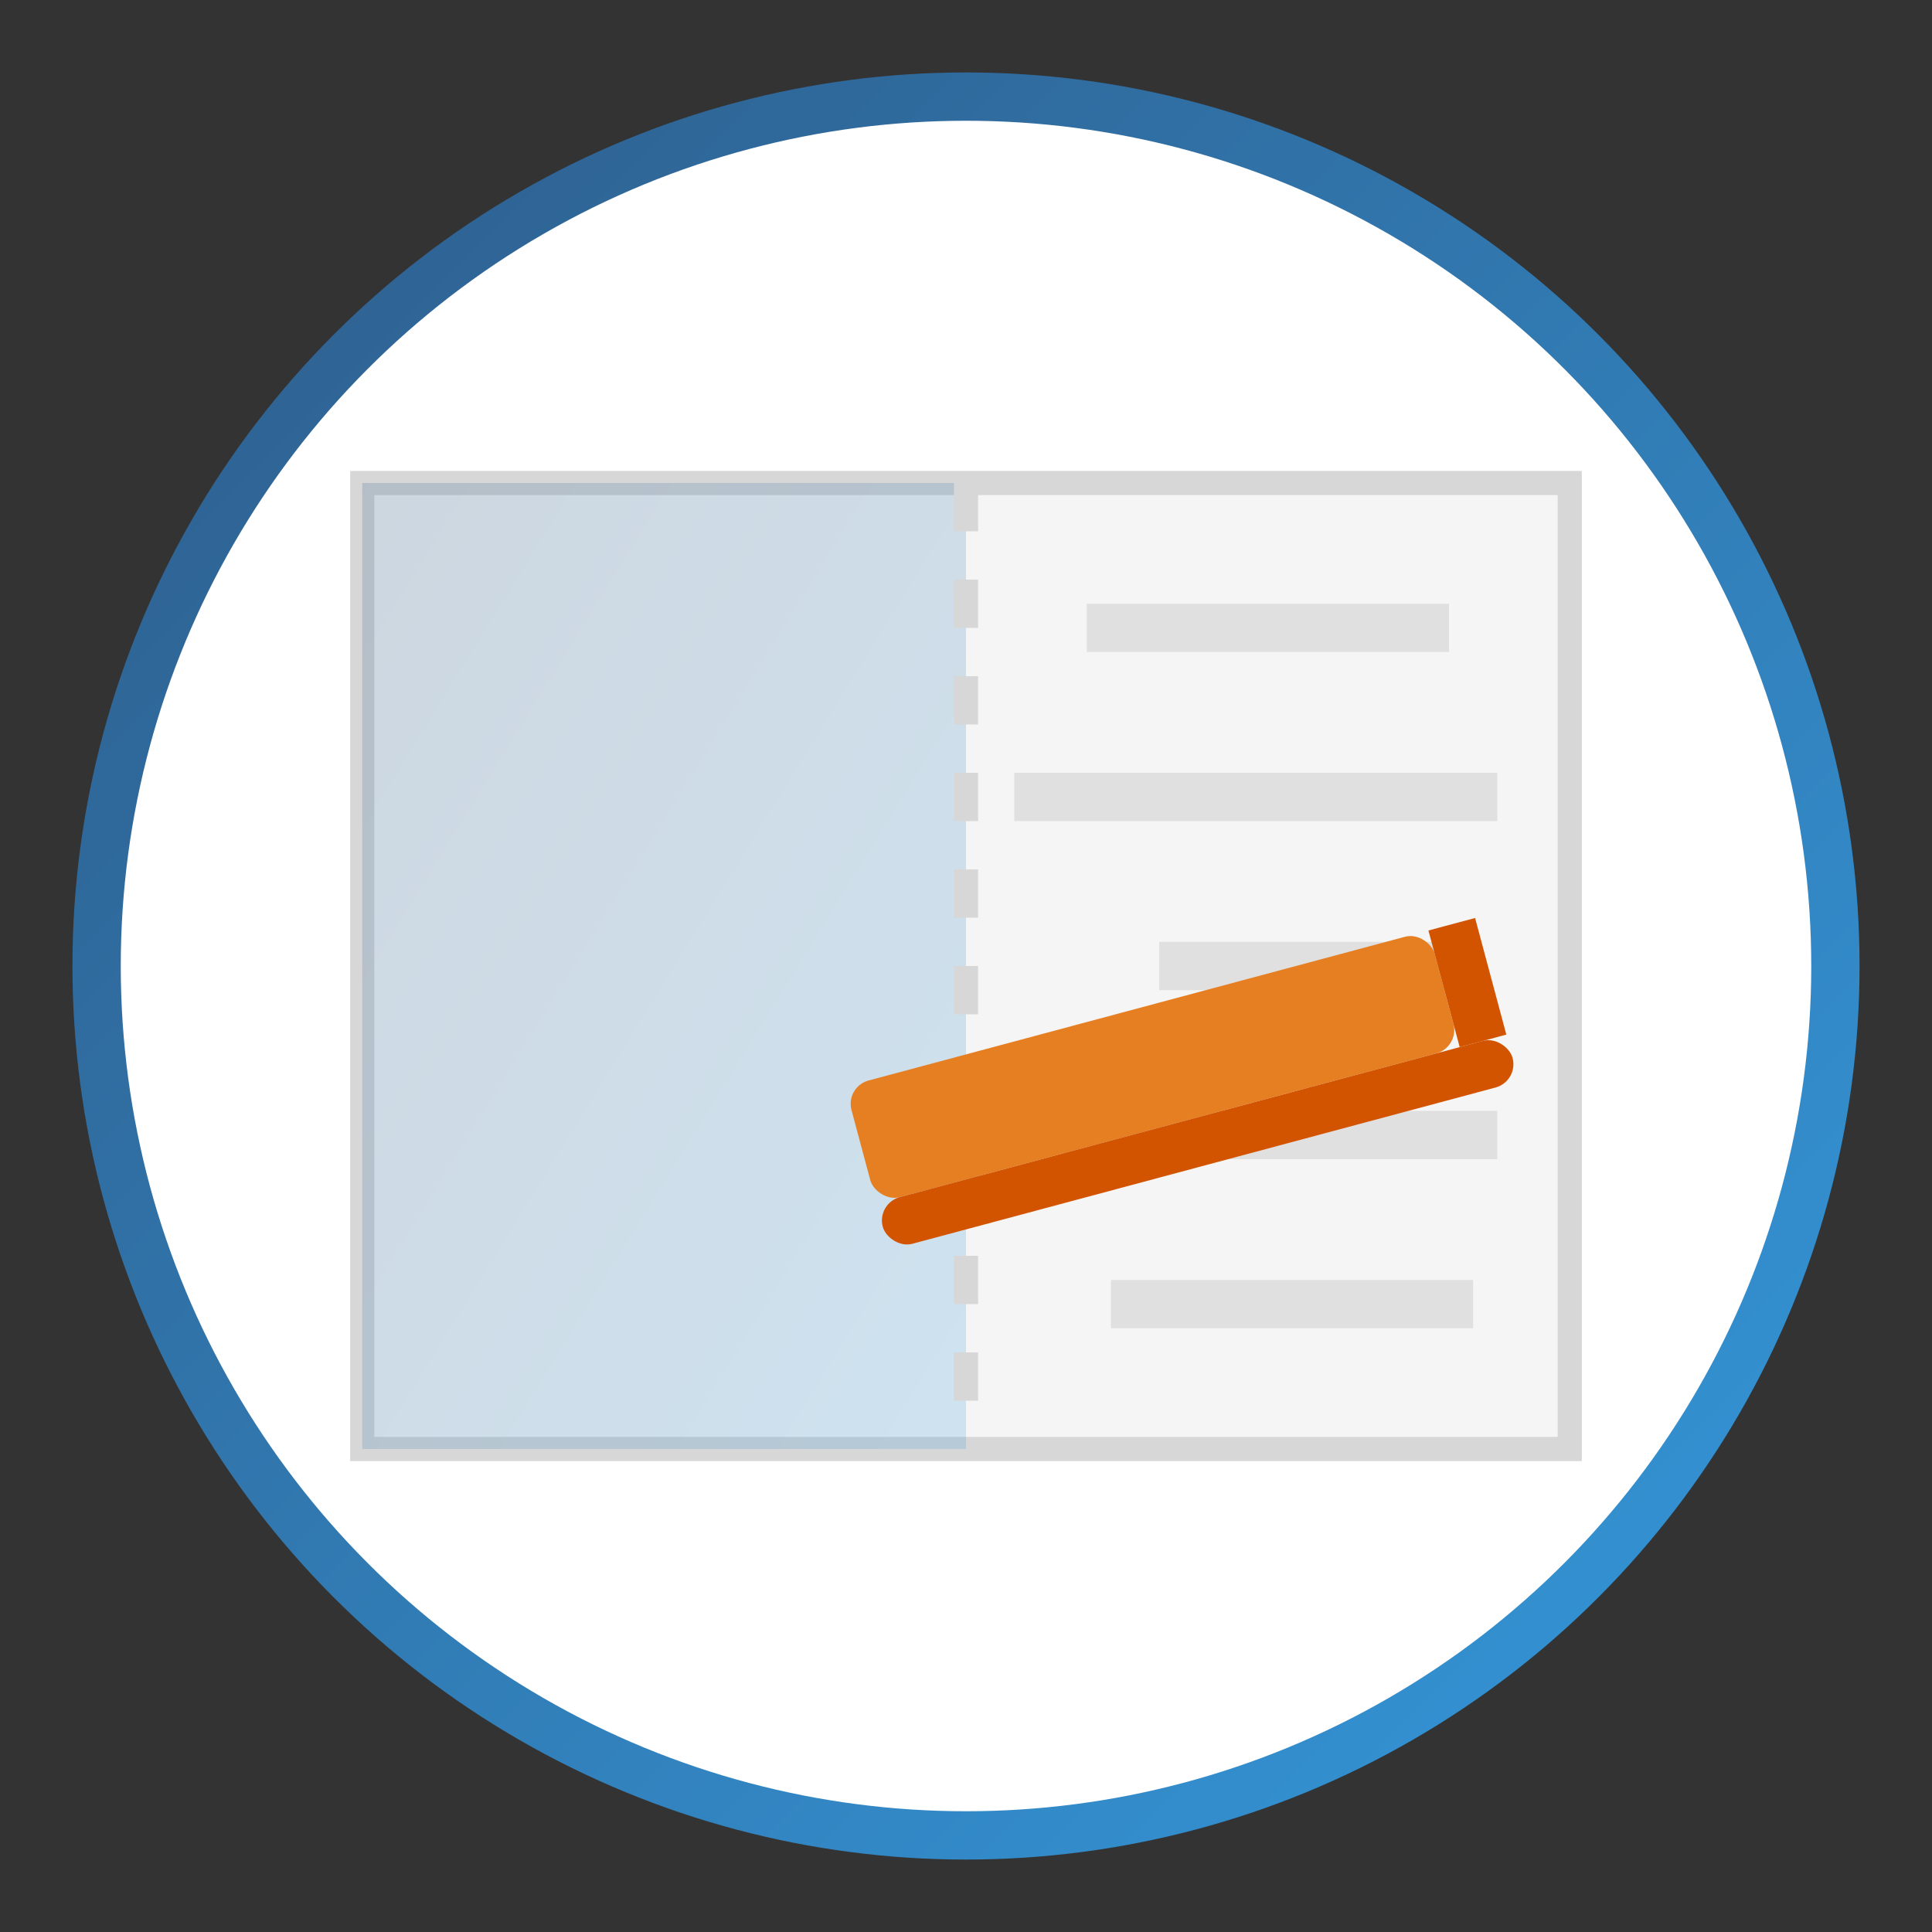 <svg xmlns="http://www.w3.org/2000/svg" width="80" height="80" viewBox="0 0 80 80">
  <rect x="0" y="0" width="80" height="80" fill="#333333" stroke="none"/>
  <defs>
    <linearGradient id="icon2Gradient" x1="0%" y1="0%" x2="100%" y2="100%">
      <stop offset="0%" stop-color="#2e5c8a"/>
      <stop offset="100%" stop-color="#3498db"/>
    </linearGradient>
  </defs>
  
  <!-- Background circle -->
  <circle cx="40" cy="40" r="36" fill="white" stroke="url(#icon2Gradient)" stroke-width="2"/>
  
  <!-- Wall with plastering -->
  <g transform="translate(15, 20)">
    <!-- Wall outline -->
    <rect x="0" y="0" width="50" height="40" fill="#f5f5f5" stroke="#d7d7d7" stroke-width="1"/>
    
    <!-- Plastered part (left side) -->
    <rect x="0" y="0" width="25" height="40" fill="url(#icon2Gradient)" opacity="0.2"/>
    
    <!-- Texture lines for plastered part -->
    <g stroke="url(#icon2Gradient)" stroke-width="0.5" opacity="0.5">
      <line x1="2" y1="5" x2="20" y2="5"/>
      <line x1="5" y1="10" x2="22" y2="10"/>
      <line x1="3" y1="15" x2="23" y2="15"/>
      <line x1="7" y1="20" x2="23" y2="20"/>
      <line x1="2" y1="25" x2="24" y2="25"/>
      <line x1="5" y1="30" x2="20" y2="30"/>
      <line x1="3" y1="35" x2="22" y2="35"/>
    </g>
    
    <!-- Dividing line -->
    <line x1="25" y1="0" x2="25" y2="40" stroke="#d7d7d7" stroke-width="1" stroke-dasharray="2"/>
    
    <!-- Unfinished part texture (right side) -->
    <g fill="#e0e0e0">
      <rect x="30" y="5" width="15" height="2"/>
      <rect x="27" y="12" width="20" height="2"/>
      <rect x="33" y="19" width="12" height="2"/>
      <rect x="29" y="26" width="18" height="2"/>
      <rect x="31" y="33" width="15" height="2"/>
    </g>
  </g>
  
  <!-- Plastering tool -->
  <g transform="translate(35, 45) rotate(-15)">
    <rect x="0" y="0" width="25" height="5" fill="#e67e22" rx="1"/>
    <rect x="25" y="0" width="2" height="5" fill="#d35400"/>
    <rect x="0" y="5" width="27" height="2" fill="#d35400" rx="1"/>
  </g>
</svg>
